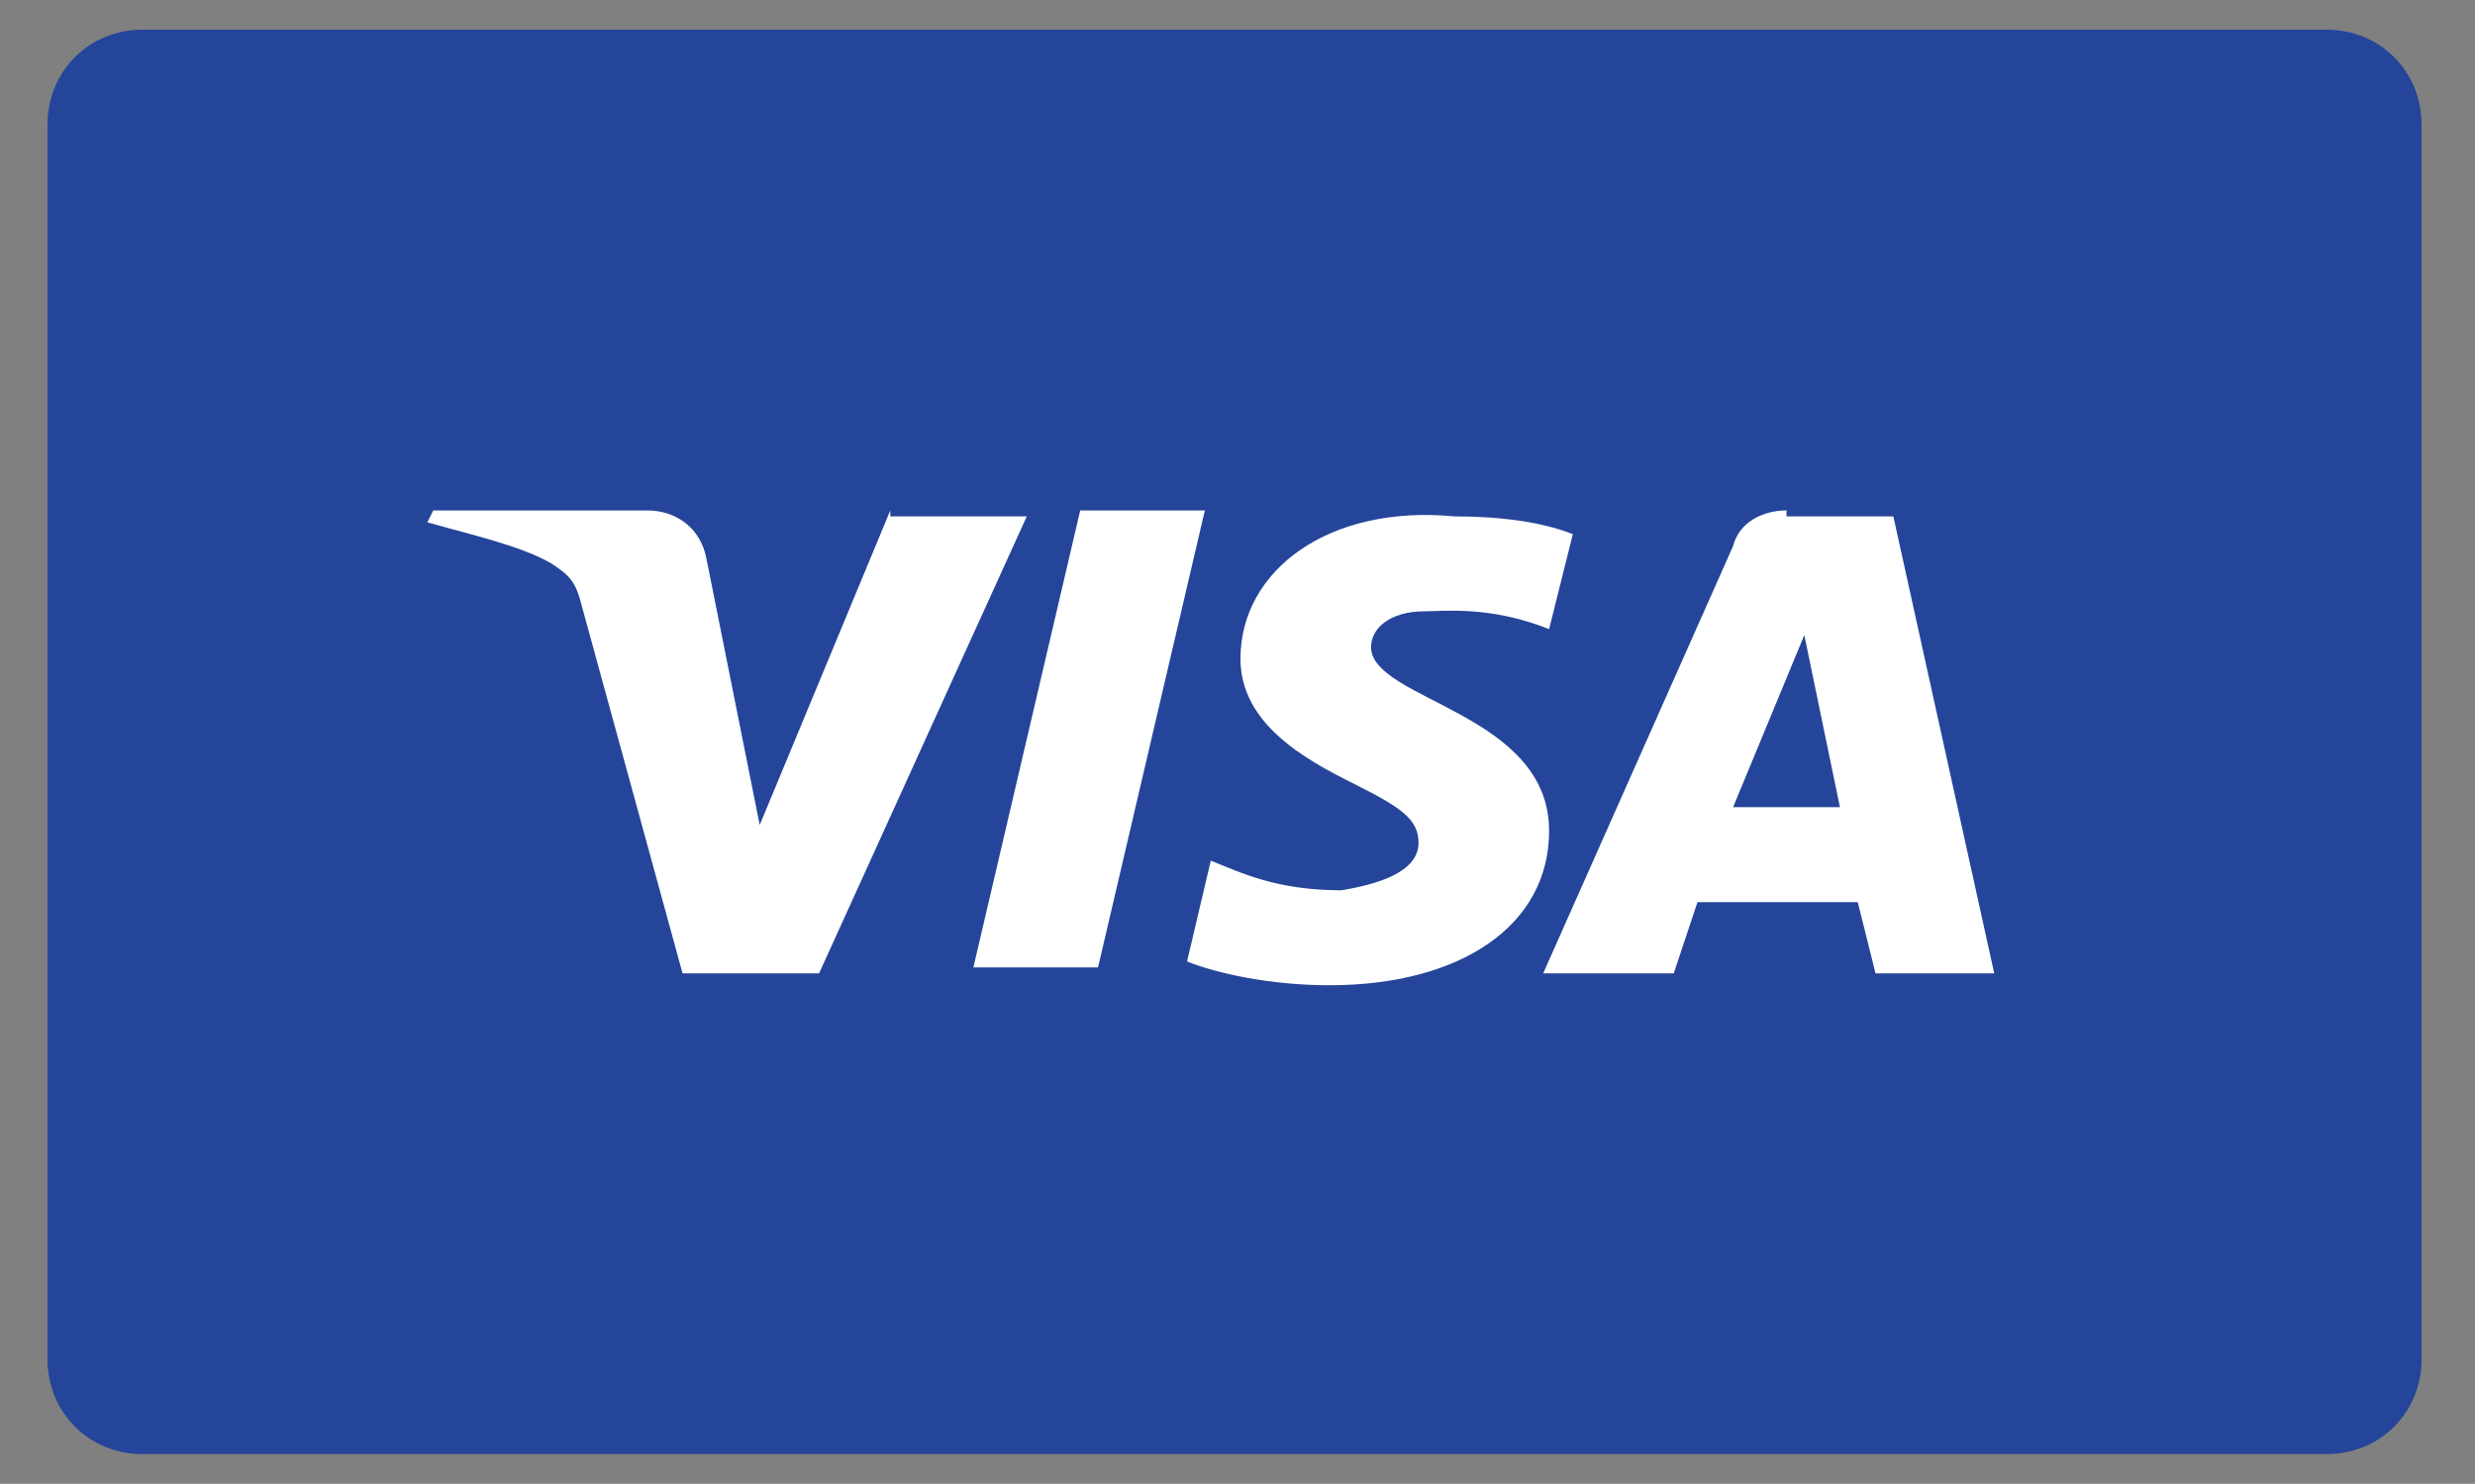 <?xml version="1.0" encoding="utf-8"?>
<!-- Generator: Adobe Illustrator 25.4.1, SVG Export Plug-In . SVG Version: 6.00 Build 0)  -->
<svg version="1.1" id="Capa_1" xmlns="http://www.w3.org/2000/svg" xmlns:xlink="http://www.w3.org/1999/xlink" x="0px" y="0px"
	 viewBox="0 0 41.7 25" style="enable-background:new 0 0 41.7 25;" xml:space="preserve">
<rect x="0" y="0" width="41.7" height="25" fill="#808080" stroke="none"/>
<style type="text/css">
	.st0{fill-rule:evenodd;clip-rule:evenodd;fill:#25459A;}
	.st1{fill:#FFFFFF;}
</style>
<desc>Created with Sketch.</desc>
<g id="Rounded">
	<g id="Large" transform="translate(-32, -28)">
		<g id="large_x2F_visa" transform="translate(32, 28)">
			<path id="Background" class="st0" d="M2.4,0.5h36.8c0.9,0,1.6,0.7,1.6,1.6v20.8c0,0.9-0.7,1.6-1.6,1.6H2.4
				c-0.9,0-1.6-0.7-1.6-1.6V2.1C0.8,1.2,1.5,0.5,2.4,0.5z"/>
			<g id="Logo" transform="translate(32, 40)">
				<path id="Shape" class="st1" d="M-11.1-28.9c0,1.1,1.1,1.7,1.9,2.1c0.8,0.4,1.1,0.6,1.1,1c0,0.5-0.7,0.7-1.3,0.8
					c-1.1,0-1.7-0.3-2.2-0.5l-0.4,1.7c0.5,0.2,1.4,0.4,2.4,0.4c2.2,0,3.7-1,3.7-2.6c0-2-3-2.2-3-3.1c0-0.3,0.3-0.6,0.9-0.6
					c0.3,0,1.1-0.1,2.1,0.3l0.4-1.6c-0.5-0.2-1.2-0.3-2-0.3C-9.6-31.5-11.1-30.4-11.1-28.9 M-1.9-31.4c-0.4,0-0.8,0.2-0.9,0.6
					L-6-23.6h2.2l0.4-1.2h2.7l0.3,1.2h2l-1.7-7.7H-1.9 M-1.6-29.3l0.6,2.9h-1.8L-1.6-29.3 M-13.8-31.4l-1.8,7.7h2.1l1.8-7.7H-13.8
					 M-17-31.4l-2.2,5.3l-0.9-4.5c-0.1-0.5-0.5-0.8-1-0.8h-3.6l-0.1,0.2c0.7,0.2,1.6,0.4,2.1,0.7c0.3,0.2,0.4,0.3,0.5,0.7l1.7,6.2
					h2.3l3.5-7.7H-17"/>
			</g>
		</g>
	</g>
</g>
</svg>
